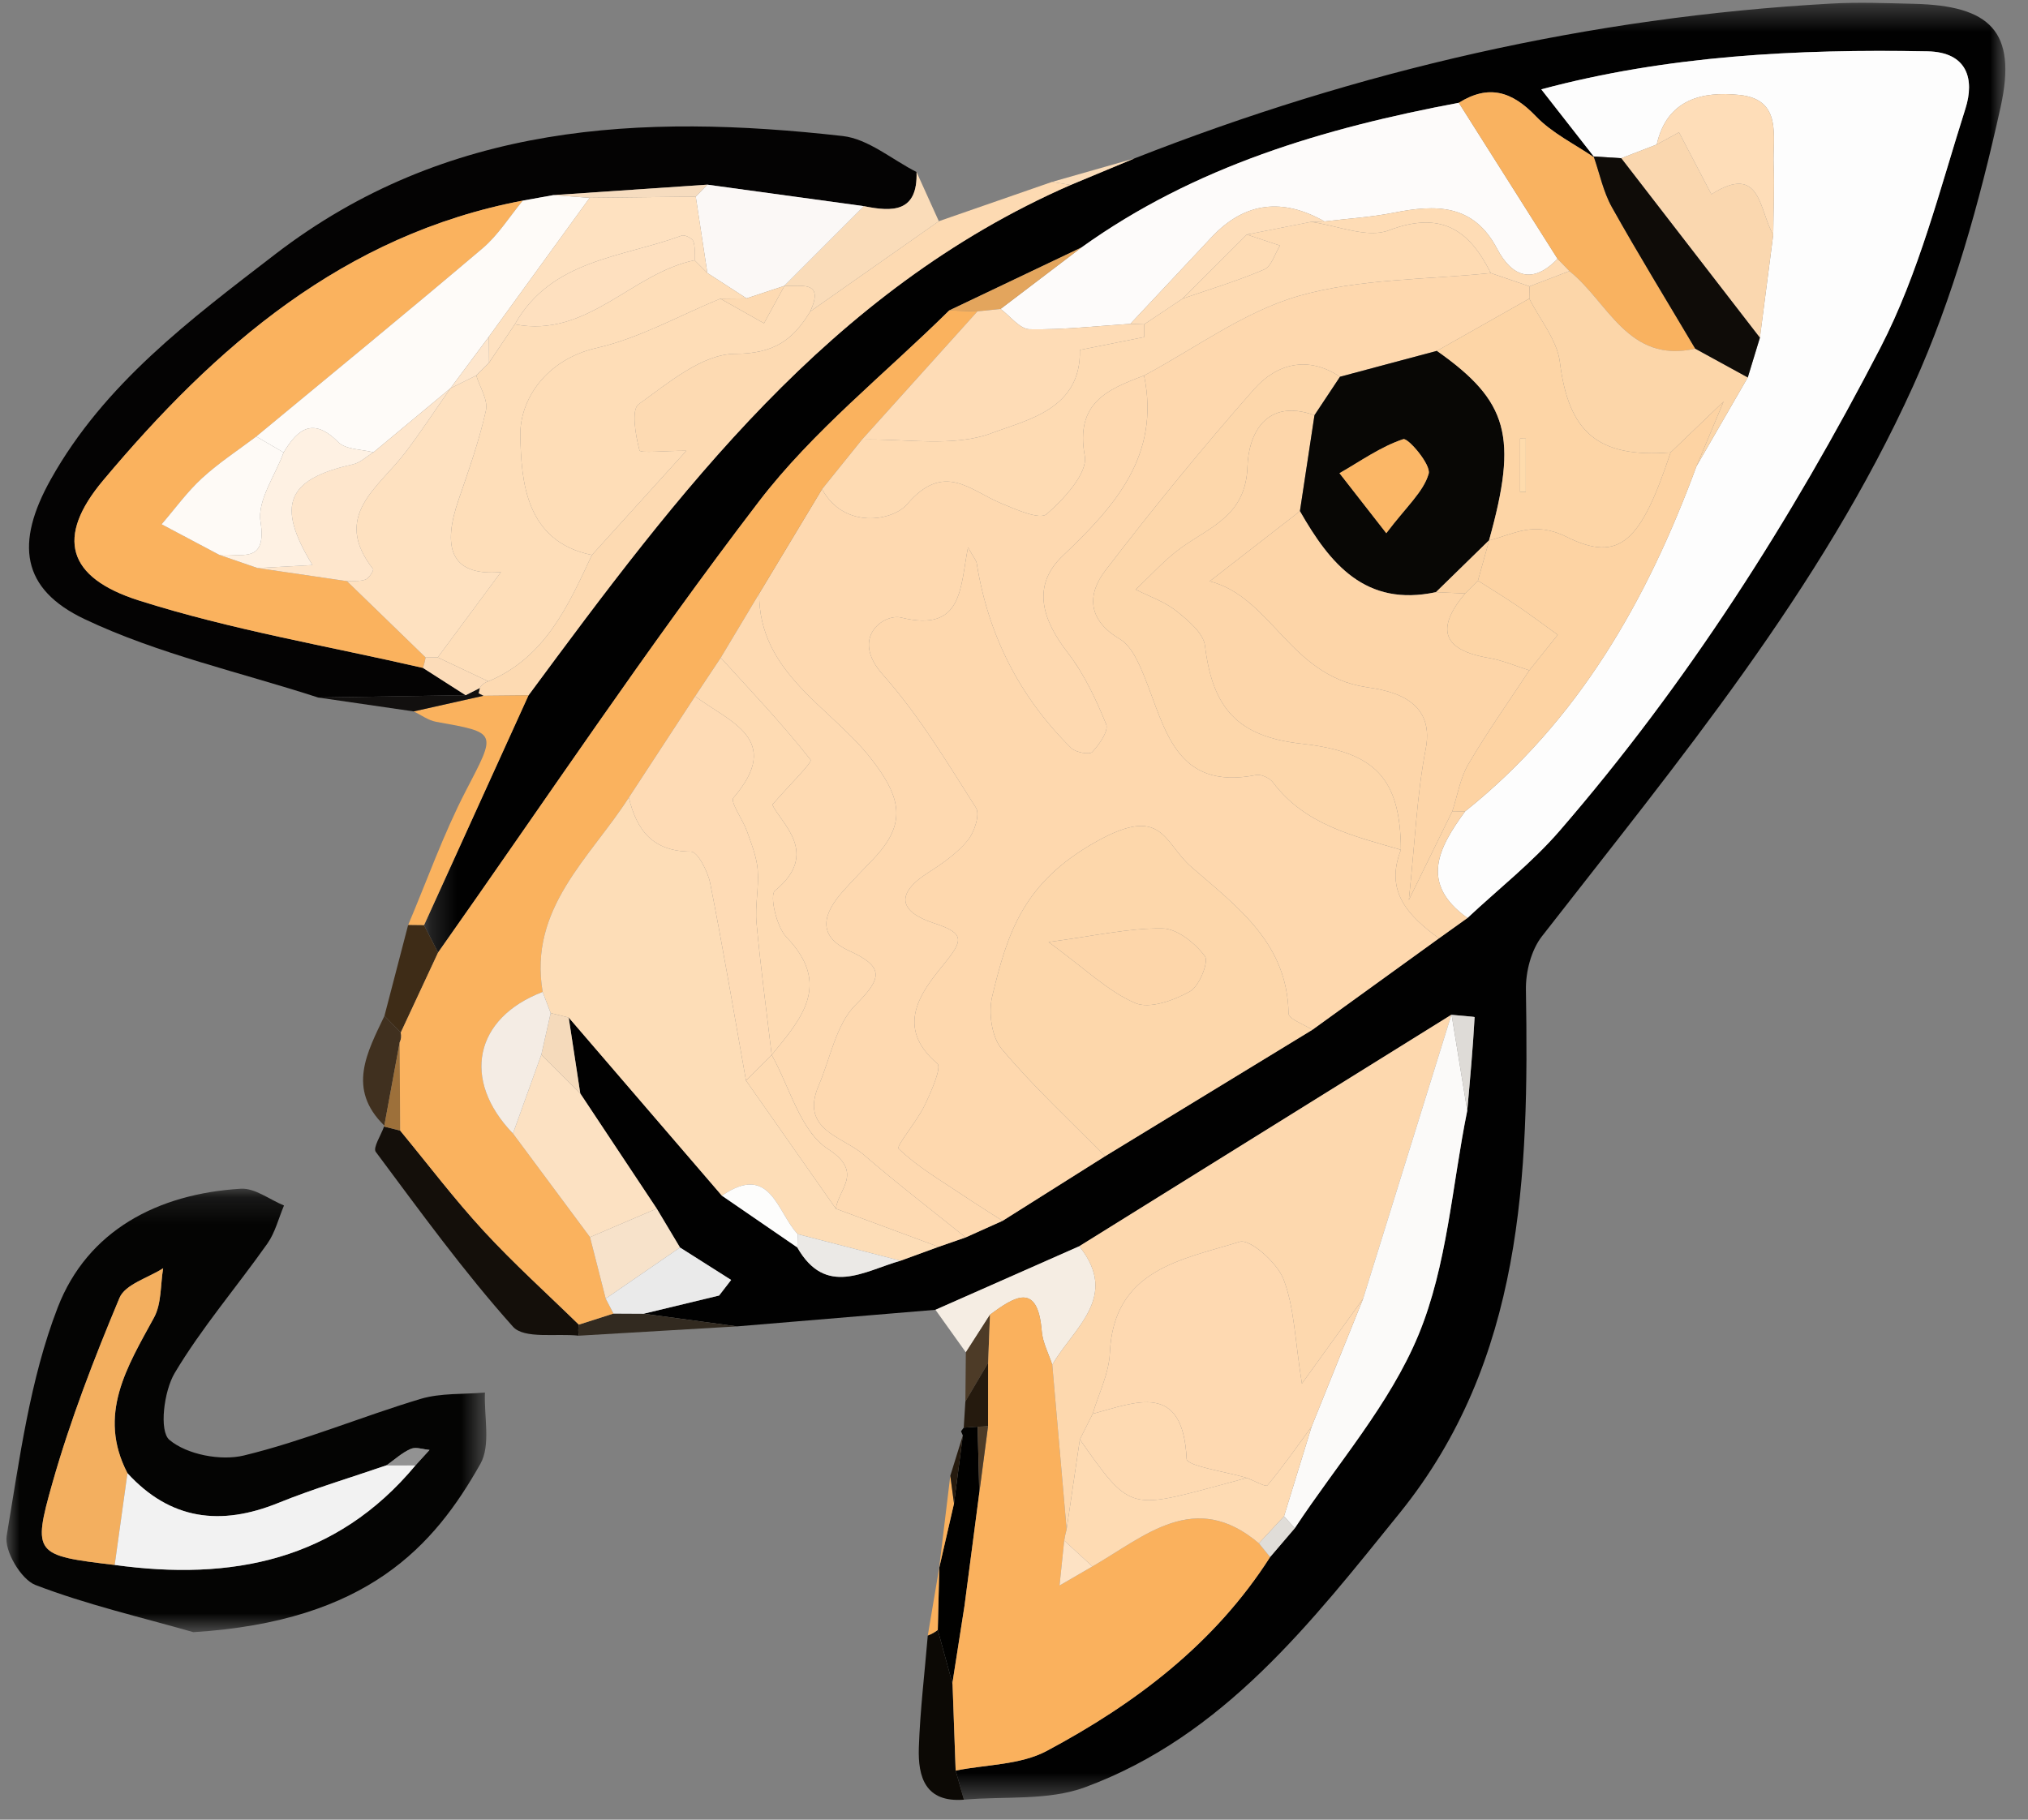<?xml version="1.0" encoding="UTF-8"?>
<svg width="78px" height="70px" viewBox="0 0 78 70" version="1.1" xmlns="http://www.w3.org/2000/svg" xmlns:xlink="http://www.w3.org/1999/xlink">
    <rect x="0" y="0" width="78" height="70" fill="#808080" stroke="none"/>
    <title>elements / qualities / future</title>
    <defs>
        <polygon id="path-1" points="0.258 0.394 61.078 0.394 61.078 69.517 0.258 69.517"></polygon>
        <polygon id="path-3" points="0 0.156 18.458 0.156 18.458 17.215 0 17.215"></polygon>
    </defs>
    <g id="Page-1" stroke="none" stroke-width="1" fill="none" fill-rule="evenodd">
        <g id="Home" transform="translate(-567, -1083)">
            <g id="Group" transform="translate(558, 1078)">
                <g id="Group-185" transform="translate(9.246, 4.615)">
                    <g id="Group-3" transform="translate(15.805, 0.099)">
                        <mask id="mask-2" fill="white">
                            <use xlink:href="#path-1"></use>
                        </mask>
                        <g id="Clip-2"></g>
                        <path d="M19.928,50.672 C17.385,50.885 14.841,51.097 12.298,51.31 C11.101,51.147 9.903,50.985 8.705,50.823 C9.672,50.59 10.639,50.356 11.607,50.123 C11.762,49.924 11.916,49.724 12.07,49.524 C11.414,49.108 10.758,48.691 10.103,48.276 L9.209,46.78 C8.228,45.303 7.248,43.827 6.267,42.35 C6.119,41.376 5.971,40.403 5.822,39.429 C7.786,41.713 9.75,43.997 11.714,46.282 C12.68,46.944 13.646,47.608 14.613,48.272 C15.71,50.192 17.186,49.182 18.583,48.784 C19.071,48.606 19.559,48.428 20.047,48.25 C20.394,48.13 20.741,48.009 21.088,47.888 C21.562,47.675 22.035,47.462 22.509,47.25 C23.823,46.421 25.137,45.593 26.451,44.765 L34.425,39.9 L39.293,36.383 L40.391,35.599 C41.578,34.487 42.875,33.471 43.933,32.248 C48.836,26.581 52.846,20.285 56.273,13.66 C57.755,10.795 58.557,7.566 59.543,4.463 C59.897,3.35 59.629,2.289 58.082,2.26 C53.051,2.166 48.058,2.427 43.229,3.723 C43.953,4.65 44.622,5.505 45.29,6.36 C44.524,5.833 43.646,5.413 43.017,4.755 C42.099,3.794 41.2,3.526 40.057,4.24 C34.881,5.213 29.897,6.684 25.547,9.804 L20.458,12.228 C17.993,14.665 15.215,16.862 13.13,19.588 C8.824,25.218 4.887,31.131 0.799,36.927 C0.618,36.577 0.438,36.228 0.258,35.879 C1.597,32.931 2.937,29.983 4.276,27.035 C10.039,19.234 15.833,11.466 25.126,7.402 C25.943,7.062 26.76,6.721 27.576,6.382 C36.191,2.995 45.104,0.941 54.357,0.425 C55.422,0.365 56.494,0.407 57.561,0.433 C60.473,0.502 61.543,1.475 60.896,4.401 C60.088,8.055 59.069,11.742 57.53,15.138 C53.981,22.97 48.496,29.572 43.252,36.307 C42.838,36.839 42.626,37.676 42.638,38.365 C42.759,45.505 42.53,52.619 37.78,58.494 C34.391,62.684 31.011,67.074 25.681,69.039 C24.263,69.563 22.583,69.378 21.023,69.517 C20.917,69.144 20.81,68.771 20.705,68.398 C21.881,68.162 23.195,68.183 24.209,67.642 C27.619,65.821 30.672,63.514 32.799,60.184 C33.115,59.815 33.431,59.445 33.747,59.075 C35.373,56.609 37.402,54.311 38.509,51.632 C39.613,48.957 39.795,45.901 40.381,43.013 C40.489,41.813 40.599,40.614 40.665,39.412 C40.666,39.399 40.088,39.354 39.78,39.325 L39.772,39.321 C35.002,42.29 30.23,45.258 25.46,48.227 C23.616,49.041 21.772,49.857 19.928,50.672" id="Fill-1" fill="#010101" mask="url(#mask-2)"></path>
                    </g>
                    <g id="Group-6" transform="translate(0, 45.957)">
                        <mask id="mask-4" fill="white">
                            <use xlink:href="#path-3"></use>
                        </mask>
                        <g id="Clip-5"></g>
                        <path d="M14.624,10.795 C13.233,11.274 11.817,11.694 10.456,12.245 C8.245,13.14 6.307,12.904 4.656,11.099 C3.485,8.842 4.645,7.009 5.679,5.112 C5.97,4.575 5.922,3.852 6.029,3.215 C5.452,3.588 4.569,3.833 4.35,4.355 C3.376,6.681 2.46,9.049 1.772,11.472 C0.989,14.232 1.104,14.264 4.165,14.63 C8.654,15.246 12.68,14.473 15.739,10.792 C15.917,10.597 16.096,10.4 16.274,10.205 C16.031,10.185 15.75,10.079 15.554,10.165 C15.216,10.312 14.931,10.579 14.624,10.795 M7.191,17.215 C5.158,16.633 3.085,16.156 1.118,15.4 C0.564,15.187 -0.087,14.087 0.01,13.511 C0.508,10.55 0.902,7.497 1.974,4.725 C3.121,1.758 5.828,0.348 9.019,0.157 C9.556,0.125 10.124,0.575 10.677,0.802 C10.468,1.294 10.338,1.841 10.037,2.268 C8.859,3.937 7.514,5.5 6.473,7.246 C6.055,7.948 5.869,9.479 6.269,9.817 C6.938,10.384 8.245,10.635 9.137,10.418 C11.44,9.86 13.649,8.927 15.926,8.243 C16.706,8.009 17.576,8.071 18.406,7.997 C18.366,8.921 18.637,10.021 18.231,10.74 C16.452,13.892 13.893,16.799 7.191,17.215" id="Fill-4" fill="#040403" mask="url(#mask-4)"></path>
                    </g>
                    <path d="M11.992,27.218 C8.982,26.241 5.839,25.546 3.006,24.201 C0.571,23.045 0.332,21.282 1.71,18.821 C3.767,15.146 7.061,12.687 10.335,10.168 C16.908,5.112 24.409,4.743 32.167,5.618 C33.152,5.73 34.061,6.524 35.006,7.002 C35.056,8.557 34.087,8.543 32.979,8.315 C30.972,8.04 28.966,7.764 26.959,7.489 C24.985,7.623 23.011,7.757 21.037,7.891 C20.645,7.962 20.254,8.032 19.862,8.102 C12.962,9.415 8.025,13.73 3.72,18.866 C1.895,21.042 2.323,22.604 5.098,23.485 C8.655,24.615 12.373,25.237 16.022,26.079 C16.569,26.428 17.116,26.778 17.663,27.128 C15.772,27.158 13.882,27.188 11.992,27.218" id="Fill-7" fill="#040303"></path>
                    <path d="M40.931,7.501 C31.639,11.566 25.844,19.333 20.081,27.134 C19.502,27.139 18.924,27.145 18.346,27.151 L18.159,27.056 L18.207,26.853 C18.282,26.726 18.391,26.64 18.536,26.596 C20.723,25.677 21.604,23.692 22.52,21.735 C23.677,20.457 24.834,19.179 26.151,17.725 C25.26,17.725 24.38,17.827 24.349,17.708 C24.198,17.129 24.025,16.145 24.315,15.936 C25.458,15.115 26.77,14.002 28.022,13.997 C29.537,13.991 30.257,13.456 30.916,12.368 C32.565,11.21 34.213,10.053 35.862,8.895 C37.313,8.391 38.765,7.887 40.216,7.383 C40.454,7.423 40.693,7.461 40.931,7.501" id="Fill-9" fill="#FDDAB2"></path>
                    <path d="M22.016,51.767 C21.151,51.671 19.915,51.904 19.484,51.421 C17.588,49.3 15.911,46.982 14.207,44.696 C14.089,44.538 14.409,44.053 14.525,43.722 C14.731,43.773 14.938,43.825 15.144,43.877 C16.21,45.168 17.223,46.508 18.355,47.737 C19.515,48.995 20.791,50.145 22.016,51.342 C21.989,51.484 21.99,51.626 22.016,51.767" id="Fill-11" fill="#140F0A"></path>
                    <path d="M35.733,50.771 C37.577,49.956 39.421,49.14 41.265,48.326 C42.833,50.281 41.035,51.472 40.226,52.887 C40.086,52.455 39.857,52.031 39.821,51.59 C39.668,49.694 38.783,50.254 37.83,50.961 C37.521,51.443 37.212,51.925 36.902,52.408 C36.513,51.863 36.122,51.317 35.733,50.771" id="Fill-13" fill="#F5EDE3"></path>
                    <path d="M35.863,8.895 C34.213,10.053 32.564,11.21 30.916,12.368 C31.484,11.138 30.534,11.425 29.921,11.376 C30.94,10.356 31.96,9.335 32.979,8.315 C34.087,8.542 35.056,8.557 35.006,7.002 C35.291,7.633 35.577,8.264 35.863,8.895" id="Fill-15" fill="#FADCB9"></path>
                    <path d="M18.346,27.151 C18.924,27.145 19.503,27.14 20.081,27.134 C18.742,30.082 17.402,33.03 16.062,35.978 C15.858,35.976 15.655,35.974 15.451,35.972 C16.182,34.247 16.81,32.468 17.67,30.809 C18.844,28.545 18.911,28.577 16.526,28.151 C16.224,28.097 15.951,27.888 15.664,27.752 C16.558,27.551 17.452,27.351 18.346,27.151" id="Fill-17" fill="#FAB25E"></path>
                    <path d="M36.786,55.605 L36.716,55.445 L36.821,55.305 C36.999,55.292 37.177,55.28 37.355,55.268 C37.376,56.116 37.398,56.965 37.419,57.813 C37.229,59.265 37.039,60.716 36.849,62.168 C36.692,63.169 36.536,64.169 36.379,65.169 L36.39,65.159 C36.201,64.469 36.012,63.777 35.823,63.087 C35.842,62.282 35.862,61.477 35.881,60.672 L35.871,60.726 C36.063,59.891 36.255,59.057 36.447,58.223 C36.56,57.35 36.673,56.478 36.786,55.605" id="Fill-19" fill="#010100"></path>
                    <path d="M35.823,63.087 C36.012,63.777 36.201,64.469 36.39,65.159 C36.43,66.272 36.47,67.385 36.51,68.497 C36.615,68.871 36.721,69.243 36.828,69.616 C35.343,69.733 35.056,68.745 35.094,67.613 C35.143,66.174 35.318,64.738 35.438,63.301 C35.577,63.249 35.706,63.178 35.823,63.087" id="Fill-21" fill="#0C0905"></path>
                    <path d="M15.451,35.971 C15.654,35.974 15.858,35.976 16.062,35.978 C16.243,36.328 16.423,36.677 16.604,37.026 C16.125,38.053 15.646,39.08 15.167,40.108 C14.958,39.893 14.749,39.678 14.541,39.463 C14.844,38.299 15.148,37.135 15.451,35.971" id="Fill-23" fill="#3E2C17"></path>
                    <path d="M14.541,39.463 C14.749,39.678 14.958,39.893 15.167,40.108 C15.198,40.239 15.184,40.366 15.125,40.487 C14.928,41.553 14.732,42.619 14.536,43.685 C13.086,42.276 13.874,40.87 14.541,39.463" id="Fill-25" fill="#40301F"></path>
                    <path d="M22.016,51.767 C21.99,51.626 21.989,51.484 22.016,51.342 C22.459,51.2 22.904,51.058 23.347,50.916 C23.735,50.918 24.123,50.92 24.51,50.922 C25.708,51.084 26.905,51.246 28.103,51.409 C26.074,51.529 24.045,51.648 22.016,51.767" id="Fill-27" fill="#322A20"></path>
                    <path d="M18.346,27.151 C17.452,27.351 16.558,27.551 15.664,27.752 C14.44,27.573 13.216,27.395 11.992,27.218 C13.882,27.188 15.772,27.158 17.663,27.128 C17.844,27.037 18.026,26.945 18.208,26.853 L18.159,27.056 L18.346,27.151 Z" id="Fill-29" fill="#12100F"></path>
                    <path d="M36.902,52.408 C37.212,51.926 37.521,51.443 37.831,50.96 C37.806,51.579 37.783,52.197 37.758,52.816 C37.467,53.31 37.176,53.804 36.884,54.297 C36.89,53.668 36.896,53.038 36.902,52.408" id="Fill-31" fill="#4D3B27"></path>
                    <path d="M36.884,54.297 C37.176,53.804 37.467,53.31 37.758,52.816 L37.756,55.249 C37.622,55.26 37.489,55.266 37.355,55.268 C37.177,55.28 36.999,55.293 36.821,55.305 C36.842,54.969 36.863,54.633 36.884,54.297" id="Fill-33" fill="#251A0E"></path>
                    <path d="M36.447,58.223 C36.255,59.057 36.063,59.891 35.872,60.725 C36.015,59.535 36.16,58.345 36.304,57.155 C36.352,57.511 36.399,57.867 36.447,58.223" id="Fill-35" fill="#FAB15D"></path>
                    <path d="M14.536,43.685 C14.732,42.619 14.929,41.553 15.125,40.488 C15.132,41.617 15.138,42.747 15.144,43.877 C14.937,43.825 14.731,43.773 14.525,43.721 L14.536,43.685 Z" id="Fill-37" fill="#9D703A"></path>
                    <path d="M40.931,7.501 C40.693,7.461 40.454,7.423 40.216,7.383 C41.271,7.082 42.326,6.782 43.381,6.481 C42.565,6.82 41.748,7.161 40.931,7.501" id="Fill-39" fill="#FADCB9"></path>
                    <path d="M36.447,58.223 C36.399,57.867 36.352,57.511 36.304,57.155 C36.464,56.638 36.625,56.121 36.786,55.605 C36.673,56.477 36.56,57.35 36.447,58.223" id="Fill-41" fill="#251A0E"></path>
                    <path d="M35.823,63.087 C35.706,63.178 35.577,63.249 35.438,63.301 C35.585,62.425 35.733,61.549 35.881,60.673 C35.862,61.477 35.842,62.282 35.823,63.087" id="Fill-43" fill="#FAB15D"></path>
                    <path d="M55.098,36.482 L50.23,40 C49.911,39.791 49.316,39.586 49.313,39.373 C49.275,36.671 47.356,35.283 45.578,33.737 C44.497,32.797 44.488,31.323 41.924,32.757 C39.102,34.335 38.507,36.265 37.918,38.701 C37.766,39.328 37.887,40.266 38.277,40.732 C39.503,42.194 40.915,43.498 42.256,44.864 C40.942,45.692 39.628,46.52 38.314,47.349 C37.791,47.012 37.263,46.684 36.748,46.337 C35.911,45.777 35.027,45.262 34.315,44.571 C34.214,44.473 35.022,43.521 35.311,42.918 C35.563,42.394 35.982,41.448 35.806,41.3 C34.152,39.896 35.18,38.551 36.024,37.516 C36.801,36.564 36.892,36.296 35.681,35.9 C34.326,35.457 34.172,34.766 35.472,33.941 C36.017,33.595 36.57,33.204 36.973,32.713 C37.231,32.4 37.456,31.715 37.289,31.454 C36.171,29.698 35.086,27.884 33.71,26.339 C32.423,24.894 33.768,23.983 34.409,24.141 C36.798,24.727 36.674,22.998 36.985,21.442 C37.195,21.819 37.301,21.932 37.321,22.058 C37.762,24.82 38.967,27.196 40.955,29.161 C41.126,29.331 41.659,29.426 41.764,29.314 C42.035,29.024 42.402,28.5 42.299,28.246 C41.906,27.282 41.449,26.305 40.817,25.488 C39.844,24.23 39.414,22.917 40.635,21.76 C42.657,19.841 44.386,17.895 43.757,14.832 C45.732,13.779 47.605,12.371 49.709,11.768 C52.061,11.095 54.621,11.15 57.091,10.889 C57.588,11.059 58.084,11.229 58.581,11.4 C58.578,11.557 58.575,11.715 58.573,11.872 C57.389,12.542 56.204,13.212 55.02,13.882 C53.778,14.214 52.535,14.546 51.293,14.878 C50.044,14.046 48.845,14.383 47.982,15.363 C45.996,17.616 44.096,19.948 42.268,22.33 C41.559,23.254 41.585,24.237 42.82,24.966 C43.269,25.23 43.551,25.882 43.768,26.414 C44.575,28.399 44.955,30.816 48.067,30.199 C48.26,30.161 48.585,30.313 48.711,30.48 C49.948,32.124 51.818,32.546 53.635,33.077 C52.996,34.694 53.941,35.633 55.098,36.482" id="Fill-45" fill="#FED8AE"></path>
                    <path d="M61.095,6.459 C60.426,5.604 59.758,4.749 59.034,3.822 C63.863,2.526 68.856,2.265 73.887,2.36 C75.434,2.388 75.702,3.449 75.348,4.562 C74.362,7.665 73.56,10.894 72.078,13.76 C68.651,20.384 64.641,26.68 59.738,32.347 C58.68,33.57 57.383,34.586 56.196,35.698 C54.333,34.371 55.091,32.987 56.105,31.597 C60.472,28.107 63.109,23.461 65.003,18.32 C65.661,17.182 66.318,16.043 66.976,14.905 C67.131,14.396 67.287,13.886 67.442,13.377 C67.613,12.054 67.785,10.731 67.956,9.408 C67.963,8.514 68.005,7.618 67.971,6.726 C67.929,5.643 68.321,4.213 66.661,4.038 C65.233,3.887 63.866,4.198 63.474,5.944 L62.11,6.471 C61.756,6.449 61.403,6.427 61.05,6.404 L61.095,6.459 Z" id="Fill-47" fill="#FDFDFD"></path>
                    <path d="M43.757,14.832 C44.385,17.895 42.657,19.841 40.635,21.759 C39.414,22.917 39.844,24.23 40.817,25.488 C41.449,26.306 41.906,27.282 42.299,28.246 C42.403,28.501 42.035,29.024 41.764,29.314 C41.659,29.426 41.126,29.33 40.955,29.162 C38.967,27.196 37.762,24.82 37.321,22.058 C37.301,21.932 37.195,21.819 36.985,21.442 C36.674,22.998 36.798,24.727 34.409,24.141 C33.768,23.983 32.423,24.894 33.71,26.339 C35.086,27.884 36.171,29.698 37.289,31.454 C37.456,31.715 37.231,32.399 36.974,32.714 C36.571,33.204 36.017,33.595 35.472,33.941 C34.172,34.766 34.326,35.457 35.681,35.9 C36.892,36.296 36.801,36.564 36.024,37.516 C35.18,38.551 34.152,39.896 35.806,41.3 C35.982,41.449 35.563,42.394 35.312,42.918 C35.021,43.521 34.214,44.473 34.315,44.571 C35.027,45.262 35.911,45.777 36.748,46.338 C37.263,46.684 37.791,47.012 38.313,47.349 C37.84,47.562 37.367,47.774 36.893,47.987 C35.58,46.929 34.241,45.901 32.966,44.8 C32.147,44.091 30.504,43.855 31.247,42.127 C31.697,41.079 31.909,39.793 32.659,39.043 C33.683,38.019 33.773,37.582 32.421,36.964 C31.135,36.375 31.427,35.503 32.192,34.652 C32.568,34.233 32.963,33.829 33.352,33.421 C34.622,32.086 34.45,31.093 33.245,29.555 C31.688,27.569 28.939,26.28 28.952,23.221 C29.758,21.882 30.565,20.542 31.371,19.203 C32.229,20.766 34.096,20.422 34.641,19.784 C36.063,18.12 37.057,19.249 38.265,19.749 C38.833,19.984 39.743,20.393 40.01,20.162 C40.679,19.58 41.596,18.583 41.476,17.925 C41.102,15.882 42.339,15.368 43.757,14.832" id="Fill-49" fill="#FED9B0"></path>
                    <path d="M31.371,19.203 C30.565,20.543 29.758,21.882 28.952,23.221 C28.459,24.043 27.966,24.865 27.474,25.687 C27.145,26.181 26.817,26.675 26.488,27.17 C25.639,28.468 24.79,29.766 23.94,31.065 C22.45,33.388 20.077,35.32 20.625,38.544 C17.999,39.544 17.497,41.935 19.483,43.989 C20.471,45.318 21.458,46.647 22.446,47.977 C22.647,48.764 22.849,49.553 23.05,50.34 C23.149,50.532 23.248,50.725 23.348,50.916 C22.904,51.058 22.46,51.2 22.016,51.342 C20.791,50.145 19.514,48.995 18.355,47.737 C17.223,46.508 16.21,45.168 15.144,43.877 C15.138,42.747 15.132,41.617 15.125,40.487 C15.184,40.366 15.198,40.239 15.167,40.108 C15.646,39.081 16.125,38.053 16.604,37.026 C20.692,31.23 24.629,25.317 28.935,19.687 C31.02,16.961 33.798,14.763 36.263,12.327 L37.347,12.363 C35.867,14.008 34.386,15.652 32.906,17.296 C32.394,17.932 31.883,18.568 31.371,19.203" id="Fill-51" fill="#FAB25E"></path>
                    <path d="M37.756,55.249 L37.759,52.816 C37.783,52.198 37.807,51.579 37.83,50.961 C38.783,50.254 39.668,49.694 39.821,51.59 C39.857,52.031 40.086,52.455 40.226,52.887 C40.409,54.996 40.594,57.106 40.778,59.216 C40.738,59.358 40.708,59.501 40.686,59.647 C40.625,60.224 40.565,60.801 40.505,61.378 C40.927,61.134 41.347,60.889 41.769,60.644 C43.784,59.49 45.704,57.661 48.172,59.754 C48.316,59.93 48.46,60.107 48.604,60.283 C46.477,63.613 43.425,65.92 40.013,67.741 C39,68.282 37.686,68.261 36.51,68.497 C36.47,67.385 36.43,66.272 36.39,65.159 L36.379,65.17 C36.536,64.17 36.692,63.169 36.849,62.168 C37.039,60.716 37.229,59.265 37.419,57.813 C37.531,56.959 37.643,56.104 37.756,55.249" id="Fill-53" fill="#FAB15D"></path>
                    <path d="M40.084,36.624 C41.518,37.672 42.38,38.528 43.418,38.972 C43.971,39.208 44.905,38.869 45.52,38.525 C45.881,38.325 46.257,37.382 46.097,37.168 C45.72,36.666 45.029,36.105 44.46,36.1 C43.151,36.086 41.839,36.39 40.084,36.624 L40.084,36.624 Z M42.256,44.864 C40.916,43.498 39.503,42.194 38.278,40.732 C37.888,40.266 37.766,39.328 37.918,38.701 C38.507,36.265 39.102,34.336 41.924,32.757 C44.488,31.323 44.497,32.797 45.578,33.737 C47.356,35.283 49.274,36.671 49.314,39.373 C49.316,39.586 49.911,39.791 50.23,40 L42.256,44.864 Z" id="Fill-55" fill="#FDD7AB"></path>
                    <path d="M40.778,59.216 C40.594,57.106 40.41,54.996 40.226,52.887 C41.035,51.472 42.833,50.281 41.264,48.326 C46.036,45.357 50.807,42.389 55.577,39.421 C54.446,43.061 53.314,46.701 52.183,50.341 C51.517,51.265 50.852,52.189 49.827,53.611 C49.556,51.908 49.536,50.674 49.119,49.593 C48.874,48.958 47.83,48.031 47.433,48.155 C45.214,48.845 42.582,49.207 42.441,52.432 C42.407,53.22 42.011,53.993 41.781,54.773 C41.617,55.101 41.452,55.43 41.287,55.759 C41.117,56.912 40.948,58.064 40.778,59.216" id="Fill-57" fill="#FDD8AE"></path>
                    <path d="M20.625,38.543 C20.077,35.32 22.45,33.388 23.94,31.065 C24.24,32.323 24.861,33.143 26.33,33.145 C26.585,33.145 26.978,33.905 27.069,34.362 C27.569,36.884 27.995,39.42 28.446,41.952 C29.598,43.596 30.751,45.24 31.903,46.883 C33.219,47.372 34.536,47.86 35.852,48.349 C35.364,48.527 34.876,48.705 34.388,48.884 L30.438,47.861 C29.639,47.026 29.395,45.099 27.519,46.381 C25.554,44.097 23.591,41.813 21.627,39.528 C21.396,39.471 21.165,39.414 20.935,39.357 L20.625,38.543 Z" id="Fill-59" fill="#FDDDB7"></path>
                    <path d="M41.352,9.903 C45.702,6.783 50.686,5.312 55.862,4.339 C57.128,6.339 58.394,8.34 59.66,10.341 C58.696,11.347 57.898,11.025 57.335,9.954 C56.421,8.215 54.969,8.249 53.353,8.569 C52.48,8.742 51.583,8.795 50.698,8.903 C49.102,8.001 47.648,8.137 46.366,9.498 C45.318,10.611 44.275,11.728 43.229,12.843 C41.938,12.926 40.645,13.075 39.355,13.051 C38.977,13.043 38.609,12.543 38.237,12.27 C39.276,11.48 40.314,10.692 41.352,9.903" id="Fill-61" fill="#FDFBFA"></path>
                    <path d="M35.852,48.349 C34.536,47.86 33.219,47.372 31.903,46.883 C31.997,46.115 32.995,45.491 31.596,44.583 C30.538,43.897 30.131,42.208 29.434,40.966 C30.572,39.583 31.754,38.252 30.005,36.44 C29.616,36.036 29.344,34.823 29.561,34.646 C31.324,33.208 29.772,32.038 29.459,31.341 C30.134,30.56 31.008,29.713 30.929,29.613 C29.854,28.244 28.648,26.978 27.474,25.687 C27.966,24.865 28.459,24.043 28.952,23.221 C28.939,26.28 31.688,27.569 33.245,29.555 C34.45,31.093 34.622,32.086 33.352,33.421 C32.963,33.83 32.568,34.233 32.192,34.652 C31.427,35.503 31.135,36.376 32.421,36.964 C33.773,37.582 33.682,38.019 32.659,39.043 C31.909,39.793 31.697,41.08 31.247,42.128 C30.504,43.855 32.147,44.091 32.966,44.8 C34.241,45.901 35.58,46.928 36.892,47.987 C36.545,48.108 36.199,48.229 35.852,48.349" id="Fill-63" fill="#FEDAB2"></path>
                    <path d="M56.105,31.597 C55.09,32.987 54.332,34.371 56.196,35.697 L55.098,36.482 C53.941,35.634 52.996,34.694 53.635,33.076 C53.617,30.333 52.659,29.309 49.821,28.996 C47.376,28.726 46.392,27.653 46.1,25.231 C46.042,24.74 45.448,24.248 44.996,23.887 C44.543,23.527 43.959,23.331 43.432,23.063 C44.02,22.517 44.559,21.901 45.207,21.439 C46.341,20.632 47.677,20.197 47.734,18.327 C47.772,17.091 48.439,15.686 50.311,16.358 C50.124,17.588 49.938,18.819 49.751,20.049 C48.688,20.875 47.626,21.7 46.28,22.746 C48.645,23.348 49.359,26.361 52.275,26.814 C53.026,26.931 54.981,27.179 54.59,29.192 C54.253,30.926 54.183,32.712 53.94,35.004 C54.685,33.482 55.149,32.538 55.612,31.593 C55.776,31.594 55.941,31.595 56.105,31.597" id="Fill-65" fill="#FDD6AA"></path>
                    <path d="M52.183,50.341 C53.314,46.701 54.446,43.061 55.577,39.421 L55.585,39.424 C55.786,40.654 55.986,41.883 56.186,43.112 C55.6,46 55.419,49.056 54.313,51.731 C53.207,54.41 51.178,56.708 49.553,59.174 L49.14,58.713 C49.494,57.564 49.847,56.416 50.2,55.267 L52.183,50.341 Z" id="Fill-67" fill="#FBFAF9"></path>
                    <path d="M59.66,10.341 C58.394,8.34 57.128,6.34 55.862,4.339 C57.005,3.625 57.904,3.893 58.823,4.854 C59.451,5.512 60.329,5.933 61.094,6.459 L61.05,6.404 C61.278,7.057 61.417,7.759 61.749,8.353 C62.778,10.19 63.881,11.986 64.955,13.799 C62.366,14.38 61.609,12.001 60.116,10.813 L59.66,10.341 Z" id="Fill-69" fill="#F9B260"></path>
                    <path d="M22.446,47.977 C21.458,46.647 20.47,45.318 19.483,43.989 L20.574,40.955 C21.074,41.453 21.573,41.951 22.072,42.449 C23.053,43.926 24.033,45.402 25.013,46.879 C24.157,47.245 23.301,47.611 22.446,47.977" id="Fill-71" fill="#FCE1C2"></path>
                    <path d="M22.446,47.977 C23.301,47.611 24.157,47.245 25.013,46.879 L25.908,48.375 L23.05,50.341 C22.849,49.553 22.647,48.765 22.446,47.977" id="Fill-73" fill="#F7E2CA"></path>
                    <path d="M23.05,50.341 L25.908,48.375 C26.563,48.79 27.219,49.207 27.875,49.623 C27.721,49.823 27.567,50.023 27.412,50.222 C26.445,50.456 25.477,50.689 24.51,50.922 C24.123,50.92 23.735,50.918 23.348,50.916 C23.248,50.724 23.149,50.532 23.05,50.341" id="Fill-75" fill="#EAEAEA"></path>
                    <path d="M30.438,47.861 L34.389,48.883 C32.991,49.281 31.515,50.292 30.418,48.371 L30.438,47.861 Z" id="Fill-77" fill="#EBE9E6"></path>
                    <path d="M41.352,9.903 C40.314,10.692 39.276,11.48 38.237,12.27 C37.941,12.3 37.643,12.332 37.347,12.363 L36.263,12.327 L41.352,9.903 Z" id="Fill-79" fill="#E3A55D"></path>
                    <path d="M30.438,47.861 L30.418,48.371 C29.451,47.707 28.485,47.044 27.519,46.38 C29.395,45.098 29.639,47.026 30.438,47.861" id="Fill-81" fill="#FDFDFC"></path>
                    <path d="M22.072,42.449 C21.573,41.951 21.074,41.453 20.574,40.955 C20.694,40.422 20.814,39.889 20.934,39.357 C21.165,39.414 21.396,39.471 21.627,39.528 C21.775,40.502 21.924,41.475 22.072,42.449" id="Fill-83" fill="#F5DABB"></path>
                    <path d="M56.186,43.112 C55.986,41.882 55.785,40.654 55.585,39.424 C55.893,39.454 56.471,39.498 56.47,39.511 C56.404,40.713 56.294,41.912 56.186,43.112" id="Fill-85" fill="#DEDBD7"></path>
                    <path d="M49.14,58.713 L49.553,59.174 C49.236,59.544 48.92,59.914 48.604,60.284 C48.46,60.107 48.316,59.931 48.172,59.754 C48.495,59.407 48.818,59.06 49.14,58.713" id="Fill-87" fill="#E0DDD8"></path>
                    <path d="M4.165,60.587 C1.104,60.221 0.989,60.189 1.772,57.429 C2.46,55.006 3.376,52.638 4.35,50.313 C4.569,49.79 5.451,49.545 6.029,49.173 C5.922,49.81 5.971,50.532 5.678,51.069 C4.645,52.967 3.485,54.799 4.656,57.056 C4.492,58.233 4.329,59.41 4.165,60.587" id="Fill-89" fill="#F3AF5F"></path>
                    <path d="M4.165,60.587 C4.329,59.41 4.492,58.233 4.656,57.056 C6.307,58.861 8.245,59.097 10.456,58.202 C11.817,57.651 13.232,57.231 14.624,56.752 C14.996,56.751 15.368,56.75 15.74,56.749 C12.68,60.43 8.654,61.203 4.165,60.587" id="Fill-91" fill="#F2F2F2"></path>
                    <path d="M15.739,56.749 C15.367,56.75 14.995,56.751 14.624,56.752 C14.931,56.535 15.216,56.269 15.554,56.122 C15.75,56.036 16.031,56.142 16.274,56.162 C16.095,56.357 15.917,56.554 15.739,56.749" id="Fill-93" fill="#929292"></path>
                    <path d="M16.022,26.079 C12.373,25.238 8.655,24.615 5.098,23.485 C2.323,22.603 1.894,21.042 3.72,18.865 C8.025,13.731 12.962,9.415 19.862,8.102 C19.351,8.719 18.917,9.426 18.316,9.936 C15.439,12.379 12.516,14.769 9.611,17.177 C8.911,17.706 8.167,18.19 7.524,18.781 C6.949,19.309 6.484,19.957 5.969,20.553 C6.712,20.947 7.455,21.341 8.197,21.734 L9.66,22.237 C10.805,22.405 11.951,22.572 13.096,22.74 C14.105,23.719 15.114,24.698 16.124,25.677 C16.1,25.813 16.066,25.947 16.022,26.079" id="Fill-95" fill="#FAB25E"></path>
                    <path d="M9.61,17.177 C12.516,14.768 15.439,12.379 18.316,9.936 C18.917,9.426 19.351,8.719 19.862,8.103 C20.254,8.032 20.645,7.962 21.037,7.891 C21.502,7.926 21.968,7.96 22.434,7.995 C21.142,9.775 19.849,11.557 18.557,13.337 C18.065,13.999 17.572,14.66 17.079,15.321 L17.081,15.319 C16.093,16.141 15.106,16.963 14.118,17.785 C13.66,17.664 13.06,17.686 12.771,17.397 C11.803,16.427 11.215,16.869 10.662,17.79 C10.311,17.586 9.961,17.381 9.61,17.177" id="Fill-97" fill="#FEFBF8"></path>
                    <path d="M32.979,8.315 C31.96,9.335 30.94,10.356 29.921,11.376 L29.927,11.38 C29.441,11.541 28.954,11.702 28.467,11.863 C27.965,11.538 27.463,11.212 26.96,10.887 C26.812,9.907 26.663,8.928 26.513,7.948 C26.662,7.795 26.811,7.642 26.959,7.489 C28.966,7.764 30.972,8.04 32.979,8.315" id="Fill-99" fill="#FBF8F6"></path>
                    <path d="M26.959,7.489 C26.811,7.642 26.662,7.795 26.514,7.948 C25.154,7.964 23.794,7.979 22.434,7.994 C21.968,7.96 21.502,7.926 21.037,7.891 C23.011,7.757 24.985,7.623 26.959,7.489" id="Fill-101" fill="#F6DCBF"></path>
                    <path d="M16.022,26.079 C16.066,25.947 16.1,25.813 16.124,25.677 C16.279,25.677 16.434,25.676 16.589,25.674 C17.238,25.982 17.887,26.289 18.536,26.596 C18.391,26.64 18.282,26.726 18.207,26.853 C18.026,26.945 17.844,27.036 17.663,27.129 C17.116,26.778 16.569,26.428 16.022,26.079" id="Fill-103" fill="#FCDCB9"></path>
                    <path d="M18.536,26.595 C17.887,26.289 17.238,25.982 16.59,25.674 C17.395,24.586 18.201,23.498 19.021,22.392 C17.014,22.564 16.789,21.363 17.39,19.617 C17.78,18.482 18.183,17.342 18.443,16.175 C18.533,15.774 18.207,15.281 18.072,14.83 C18.236,14.665 18.4,14.501 18.565,14.337 C18.895,13.844 19.225,13.352 19.555,12.86 C22.348,13.404 24.048,10.891 26.469,10.396 C26.633,10.559 26.797,10.724 26.96,10.887 C27.463,11.212 27.965,11.538 28.467,11.863 C28.131,11.867 27.795,11.871 27.459,11.875 C25.877,12.525 24.346,13.395 22.7,13.771 C20.749,14.217 19.735,15.764 19.766,17.152 C19.805,18.883 19.957,21.217 22.52,21.735 C21.604,23.692 20.723,25.678 18.536,26.595" id="Fill-105" fill="#FEDEB9"></path>
                    <path d="M22.52,21.735 C19.957,21.217 19.805,18.884 19.766,17.151 C19.735,15.764 20.749,14.217 22.7,13.771 C24.345,13.396 25.877,12.525 27.459,11.874 C28.02,12.19 28.58,12.506 29.139,12.822 C29.402,12.341 29.665,11.861 29.927,11.38 L29.921,11.376 C30.534,11.425 31.483,11.138 30.916,12.368 C30.256,13.456 29.537,13.991 28.022,13.997 C26.769,14.002 25.458,15.115 24.316,15.936 C24.025,16.145 24.198,17.129 24.349,17.708 C24.38,17.827 25.261,17.725 26.151,17.725 C24.835,19.179 23.678,20.457 22.52,21.735" id="Fill-107" fill="#FEDDB7"></path>
                    <path d="M36.849,62.168 C36.692,63.169 36.536,64.17 36.379,65.17 C36.536,64.17 36.692,63.169 36.849,62.168" id="Fill-109" fill="#0C0905"></path>
                    <path d="M37.756,55.249 C37.643,56.104 37.531,56.959 37.419,57.813 C37.398,56.964 37.376,56.116 37.355,55.268 C37.488,55.266 37.622,55.26 37.756,55.249" id="Fill-111" fill="#4D3B27"></path>
                    <path d="M31.371,19.203 C31.883,18.568 32.394,17.932 32.906,17.296 C34.586,17.251 36.417,17.604 37.902,17.044 C39.264,16.53 41.342,16.126 41.287,13.846 C42.111,13.682 42.933,13.517 43.757,13.353 C43.757,13.189 43.757,13.026 43.758,12.863 C44.252,12.533 44.745,12.203 45.238,11.873 C46.289,11.509 47.359,11.19 48.377,10.751 C48.659,10.629 48.786,10.148 48.983,9.832 C48.559,9.69 48.133,9.549 47.708,9.408 C48.53,9.246 49.353,9.083 50.176,8.92 C51.183,9.054 52.333,9.564 53.169,9.247 C55.166,8.488 56.259,9.212 57.091,10.889 C54.621,11.15 52.061,11.095 49.709,11.768 C47.605,12.372 45.732,13.779 43.757,14.832 C42.339,15.368 41.102,15.882 41.476,17.925 C41.596,18.583 40.679,19.581 40.01,20.161 C39.743,20.393 38.833,19.984 38.265,19.749 C37.057,19.249 36.063,18.12 34.641,19.784 C34.096,20.422 32.229,20.766 31.371,19.203" id="Fill-113" fill="#FEDBB3"></path>
                    <path d="M50.311,16.357 C48.439,15.686 47.772,17.091 47.734,18.327 C47.677,20.197 46.342,20.632 45.207,21.44 C44.559,21.901 44.02,22.517 43.432,23.063 C43.959,23.331 44.543,23.527 44.995,23.887 C45.448,24.247 46.041,24.74 46.101,25.231 C46.392,27.653 47.376,28.726 49.822,28.996 C52.66,29.309 53.616,30.333 53.635,33.076 C51.818,32.545 49.948,32.124 48.711,30.48 C48.585,30.313 48.26,30.161 48.066,30.199 C44.955,30.815 44.575,28.399 43.768,26.415 C43.551,25.882 43.269,25.23 42.82,24.966 C41.584,24.237 41.559,23.254 42.268,22.33 C44.096,19.948 45.996,17.616 47.981,15.363 C48.845,14.383 50.044,14.046 51.293,14.878 L50.311,16.357 Z" id="Fill-115" fill="#FDD7AB"></path>
                    <path d="M53.073,20.896 C53.846,19.873 54.503,19.306 54.703,18.609 C54.803,18.264 53.908,17.218 53.726,17.279 C52.859,17.567 52.082,18.126 51.273,18.588 C51.769,19.224 52.265,19.859 53.073,20.896 M50.311,16.357 L51.293,14.878 C52.535,14.546 53.778,14.213 55.02,13.882 C57.771,15.82 58.143,17.175 57.024,21.175 L57.033,21.163 L54.982,23.165 C52.27,23.746 50.906,22.072 49.751,20.049 C49.937,18.818 50.124,17.588 50.311,16.357" id="Fill-117" fill="#080705"></path>
                    <path d="M58.218,19.31 C58.292,19.311 58.365,19.311 58.439,19.312 L58.439,17.258 C58.365,17.257 58.292,17.256 58.218,17.256 L58.218,19.31 Z M57.024,21.175 C58.143,17.175 57.771,15.82 55.019,13.882 C56.204,13.212 57.388,12.542 58.573,11.872 C58.981,12.684 59.643,13.465 59.749,14.314 C60.085,17.01 61.203,18.01 64.007,17.79 C62.872,21.213 62.06,22.053 60.014,21.04 C58.743,20.411 58.001,20.928 57.024,21.175 L57.024,21.175 Z" id="Fill-119" fill="#FDD5A6"></path>
                    <path d="M64.007,17.79 C61.203,18.01 60.086,17.01 59.749,14.314 C59.643,13.465 58.98,12.684 58.573,11.872 C58.575,11.715 58.578,11.557 58.581,11.4 C59.093,11.205 59.604,11.008 60.116,10.813 C61.61,12.001 62.366,14.38 64.955,13.798 C65.628,14.167 66.302,14.536 66.976,14.904 C66.318,16.043 65.661,17.182 65.004,18.32 C65.298,17.617 65.592,16.914 66.046,15.832 C65.137,16.705 64.572,17.247 64.007,17.79" id="Fill-121" fill="#FCD6A9"></path>
                    <path d="M60.116,10.813 C59.604,11.008 59.093,11.204 58.581,11.4 C58.085,11.23 57.588,11.059 57.091,10.888 C56.259,9.212 55.167,8.488 53.169,9.246 C52.334,9.564 51.183,9.055 50.176,8.92 C50.35,8.915 50.523,8.909 50.698,8.903 C51.583,8.795 52.48,8.742 53.353,8.569 C54.97,8.249 56.421,8.215 57.335,9.954 C57.898,11.025 58.696,11.347 59.66,10.341 L60.116,10.813 Z" id="Fill-123" fill="#FEDCB5"></path>
                    <path d="M64.007,17.79 C64.572,17.247 65.137,16.705 66.046,15.832 C65.592,16.914 65.298,17.617 65.004,18.32 C63.11,23.462 60.472,28.107 56.105,31.597 C55.941,31.595 55.776,31.594 55.612,31.593 C55.812,30.984 55.914,30.316 56.232,29.776 C56.956,28.542 57.787,27.37 58.574,26.173 C58.938,25.718 59.303,25.262 59.667,24.807 C59.157,24.438 58.653,24.059 58.132,23.705 C57.63,23.364 57.11,23.048 56.598,22.722 C56.743,22.202 56.888,21.683 57.032,21.163 L57.024,21.175 C58.001,20.928 58.743,20.411 60.014,21.04 C62.06,22.054 62.872,21.213 64.007,17.79" id="Fill-125" fill="#FDD3A3"></path>
                    <path d="M62.109,6.471 L63.474,5.944 C63.89,5.717 64.306,5.49 64.331,5.475 C64.775,6.326 65.176,7.092 65.577,7.858 C67.511,6.627 67.407,8.518 67.956,9.408 C67.784,10.731 67.614,12.054 67.443,13.377 C65.665,11.075 63.888,8.773 62.109,6.471" id="Fill-127" fill="#FAD7AF"></path>
                    <path d="M62.109,6.471 C63.888,8.773 65.665,11.075 67.442,13.377 C67.287,13.886 67.131,14.395 66.976,14.905 C66.302,14.536 65.628,14.167 64.955,13.798 C63.881,11.986 62.778,10.19 61.749,8.353 C61.417,7.758 61.278,7.057 61.05,6.404 C61.403,6.427 61.756,6.449 62.109,6.471" id="Fill-129" fill="#0F0C08"></path>
                    <path d="M67.956,9.408 C67.407,8.518 67.511,6.627 65.577,7.859 C65.176,7.092 64.775,6.326 64.331,5.475 C64.306,5.49 63.89,5.717 63.474,5.944 C63.867,4.198 65.232,3.887 66.661,4.038 C68.321,4.214 67.929,5.643 67.971,6.726 C68.005,7.618 67.964,8.514 67.956,9.408" id="Fill-131" fill="#FEDDB8"></path>
                    <path d="M28.446,41.952 C27.995,39.42 27.569,36.884 27.069,34.361 C26.978,33.905 26.585,33.146 26.33,33.145 C24.861,33.143 24.24,32.324 23.94,31.065 C24.79,29.766 25.639,28.468 26.488,27.17 C27.794,28.152 29.901,28.814 27.964,31.073 C27.826,31.234 28.325,31.912 28.485,32.365 C28.656,32.849 28.856,33.345 28.896,33.847 C28.95,34.519 28.789,35.209 28.85,35.88 C29.006,37.579 29.235,39.271 29.434,40.966 L28.446,41.952 Z" id="Fill-133" fill="#FEDBB5"></path>
                    <path d="M43.758,12.863 C43.757,13.026 43.757,13.189 43.757,13.353 C42.933,13.517 42.111,13.681 41.287,13.846 C41.342,16.126 39.264,16.53 37.902,17.044 C36.417,17.604 34.586,17.251 32.906,17.296 C34.386,15.652 35.866,14.007 37.347,12.363 C37.643,12.332 37.941,12.3 38.237,12.27 C38.609,12.544 38.977,13.043 39.355,13.051 C40.645,13.075 41.937,12.926 43.229,12.843 C43.405,12.85 43.582,12.856 43.758,12.863" id="Fill-135" fill="#FEDCB6"></path>
                    <path d="M29.434,40.966 C29.235,39.271 29.006,37.579 28.85,35.88 C28.789,35.209 28.95,34.519 28.896,33.847 C28.856,33.345 28.656,32.849 28.485,32.365 C28.325,31.912 27.826,31.234 27.964,31.073 C29.901,28.814 27.794,28.152 26.488,27.17 C26.817,26.676 27.145,26.182 27.474,25.687 C28.648,26.978 29.855,28.244 30.929,29.613 C31.008,29.713 30.134,30.56 29.459,31.341 C29.772,32.039 31.324,33.208 29.561,34.646 C29.344,34.823 29.616,36.037 30.005,36.439 C31.754,38.253 30.572,39.582 29.434,40.966" id="Fill-137" fill="#FEDBB3"></path>
                    <path d="M20.934,39.357 C20.814,39.889 20.694,40.422 20.574,40.955 L19.483,43.989 C17.497,41.935 17.999,39.544 20.625,38.544 L20.934,39.357 Z" id="Fill-139" fill="#F4ECE4"></path>
                    <path d="M49.14,58.713 C48.818,59.06 48.495,59.407 48.172,59.754 C45.704,57.66 43.784,59.489 41.769,60.645 C41.408,60.312 41.046,59.979 40.685,59.647 C40.708,59.502 40.738,59.358 40.778,59.216 C40.948,58.064 41.118,56.912 41.287,55.76 C43.184,58.457 43.184,58.457 46.542,57.554 C46.931,57.45 47.319,57.344 47.708,57.238 C47.981,57.342 48.439,57.599 48.5,57.525 C49.105,56.804 49.643,56.028 50.2,55.267 C49.847,56.416 49.494,57.565 49.14,58.713" id="Fill-141" fill="#FEDBB3"></path>
                    <path d="M40.685,59.647 C41.046,59.979 41.408,60.312 41.769,60.644 C41.348,60.889 40.926,61.134 40.505,61.378 C40.565,60.801 40.625,60.224 40.685,59.647" id="Fill-143" fill="#FDE2C4"></path>
                    <path d="M40.084,36.624 C41.839,36.39 43.151,36.086 44.46,36.1 C45.029,36.105 45.72,36.666 46.097,37.168 C46.257,37.382 45.881,38.325 45.52,38.525 C44.905,38.869 43.971,39.208 43.418,38.972 C42.38,38.528 41.518,37.672 40.084,36.624" id="Fill-145" fill="#FDD6AA"></path>
                    <path d="M50.2,55.267 C49.643,56.028 49.105,56.804 48.501,57.525 C48.439,57.599 47.982,57.342 47.708,57.238 C46.901,56.996 45.406,56.786 45.394,56.507 C45.254,53.524 43.463,54.32 41.781,54.773 C42.011,53.993 42.407,53.22 42.441,52.432 C42.582,49.207 45.214,48.845 47.432,48.155 C47.83,48.032 48.874,48.959 49.119,49.593 C49.536,50.675 49.556,51.908 49.827,53.611 C50.852,52.189 51.517,51.265 52.183,50.341 L50.2,55.267 Z" id="Fill-147" fill="#FED9B1"></path>
                    <path d="M41.781,54.773 C43.463,54.32 45.254,53.524 45.393,56.507 C45.406,56.786 46.901,56.996 47.708,57.238 C47.319,57.344 46.931,57.45 46.542,57.555 C43.184,58.458 43.184,58.457 41.287,55.759 C41.452,55.431 41.617,55.102 41.781,54.773" id="Fill-149" fill="#FEDAB2"></path>
                    <path d="M28.446,41.952 L29.434,40.966 C30.13,42.209 30.537,43.896 31.596,44.583 C32.995,45.491 31.997,46.115 31.903,46.883 C30.751,45.24 29.598,43.596 28.446,41.952" id="Fill-151" fill="#FEDBB3"></path>
                    <path d="M43.758,12.863 C43.582,12.856 43.405,12.85 43.229,12.843 C44.275,11.728 45.318,10.611 46.366,9.498 C47.648,8.137 49.102,8.001 50.698,8.903 C50.523,8.908 50.349,8.915 50.176,8.921 C49.353,9.083 48.53,9.246 47.708,9.408 L45.239,11.873 C44.745,12.203 44.252,12.533 43.758,12.863" id="Fill-153" fill="#FEDEBA"></path>
                    <path d="M58.574,26.173 C57.787,27.37 56.956,28.542 56.232,29.776 C55.914,30.316 55.812,30.984 55.612,31.593 C55.149,32.538 54.685,33.482 53.94,35.004 C54.183,32.712 54.253,30.926 54.59,29.192 C54.981,27.179 53.026,26.931 52.275,26.814 C49.359,26.361 48.645,23.348 46.28,22.746 C47.626,21.7 48.688,20.875 49.751,20.049 C50.907,22.073 52.27,23.747 54.982,23.165 C55.356,23.182 55.73,23.198 56.104,23.215 C54.972,24.565 55.22,25.392 57.013,25.695 C57.545,25.785 58.054,26.01 58.574,26.173" id="Fill-155" fill="#FDD5A8"></path>
                    <path d="M18.071,14.829 C18.207,15.281 18.533,15.774 18.444,16.175 C18.183,17.343 17.779,18.481 17.389,19.616 C16.789,21.363 17.013,22.565 19.022,22.392 C18.202,23.498 17.396,24.586 16.59,25.674 C16.435,25.676 16.279,25.677 16.124,25.677 C15.114,24.698 14.105,23.719 13.096,22.74 C13.337,22.725 13.596,22.758 13.813,22.679 C13.948,22.629 14.136,22.319 14.105,22.279 C12.495,20.226 14.319,19.137 15.331,17.807 C15.945,17.001 16.499,16.15 17.081,15.319 L17.079,15.321 C17.41,15.157 17.74,14.993 18.071,14.829" id="Fill-157" fill="#FEE1C0"></path>
                    <path d="M17.081,15.319 C16.499,16.15 15.945,17.001 15.331,17.807 C14.319,19.137 12.495,20.226 14.105,22.279 C14.136,22.319 13.948,22.629 13.813,22.679 C13.596,22.759 13.337,22.726 13.096,22.74 C11.95,22.572 10.806,22.405 9.661,22.237 C10.339,22.2 11.017,22.163 11.772,22.122 C10.352,19.801 10.796,18.811 13.325,18.248 C13.61,18.185 13.854,17.944 14.118,17.785 C15.106,16.963 16.093,16.141 17.081,15.319" id="Fill-159" fill="#FEE6CC"></path>
                    <path d="M9.61,17.177 C9.961,17.381 10.311,17.586 10.662,17.79 C10.34,18.681 9.645,19.631 9.774,20.452 C10.037,22.119 8.992,21.657 8.198,21.734 C7.455,21.34 6.713,20.947 5.97,20.553 C6.483,19.958 6.949,19.309 7.524,18.781 C8.167,18.19 8.91,17.707 9.61,17.177" id="Fill-161" fill="#FEFAF6"></path>
                    <path d="M8.198,21.734 C8.992,21.657 10.037,22.119 9.774,20.451 C9.645,19.631 10.34,18.682 10.662,17.79 C11.215,16.869 11.803,16.427 12.772,17.397 C13.06,17.686 13.661,17.664 14.118,17.785 C13.854,17.944 13.609,18.185 13.325,18.249 C10.797,18.811 10.352,19.801 11.771,22.122 C11.017,22.163 10.339,22.2 9.661,22.237 L8.198,21.734 Z" id="Fill-163" fill="#FEF1E3"></path>
                    <path d="M19.555,12.86 C19.225,13.352 18.895,13.844 18.564,14.336 C18.562,14.003 18.56,13.671 18.557,13.337 C19.849,11.556 21.141,9.775 22.433,7.995 C23.794,7.979 25.154,7.964 26.514,7.948 C26.663,8.928 26.811,9.907 26.96,10.887 C26.797,10.723 26.633,10.56 26.469,10.396 C26.46,10.15 26.502,9.886 26.421,9.666 C26.378,9.549 26.087,9.406 25.972,9.449 C23.68,10.295 20.965,10.361 19.555,12.86" id="Fill-165" fill="#FEE1C0"></path>
                    <path d="M18.558,13.337 C18.56,13.671 18.562,14.003 18.564,14.336 C18.4,14.5 18.236,14.665 18.072,14.829 C17.741,14.993 17.41,15.157 17.079,15.321 C17.572,14.66 18.065,13.998 18.558,13.337" id="Fill-167" fill="#FEE6CC"></path>
                    <path d="M29.927,11.38 C29.665,11.861 29.402,12.341 29.139,12.822 C28.58,12.506 28.02,12.19 27.459,11.874 C27.795,11.871 28.131,11.867 28.467,11.863 C28.954,11.702 29.441,11.541 29.927,11.38" id="Fill-169" fill="#FDDAB2"></path>
                    <path d="M19.555,12.86 C20.965,10.361 23.68,10.295 25.972,9.449 C26.087,9.406 26.378,9.549 26.421,9.666 C26.502,9.886 26.46,10.15 26.469,10.396 C24.048,10.891 22.348,13.404 19.555,12.86" id="Fill-171" fill="#FEE0BF"></path>
                    <path d="M45.239,11.873 L47.708,9.408 C48.133,9.549 48.559,9.69 48.983,9.831 C48.786,10.148 48.659,10.629 48.377,10.751 C47.359,11.19 46.289,11.509 45.239,11.873" id="Fill-173" fill="#FEDCB5"></path>
                    <path d="M41.287,13.846 C42.111,13.682 42.933,13.517 43.757,13.353 C42.933,13.517 42.111,13.682 41.287,13.846" id="Fill-175" fill="#FED8AE"></path>
                    <path d="M53.073,20.896 C52.265,19.859 51.769,19.224 51.273,18.588 C52.082,18.126 52.859,17.567 53.726,17.279 C53.908,17.218 54.803,18.264 54.703,18.609 C54.503,19.306 53.846,19.873 53.073,20.896" id="Fill-177" fill="#FBB767"></path>
                    <path d="M56.104,23.215 C55.73,23.198 55.356,23.182 54.982,23.165 L57.032,21.163 C56.888,21.683 56.743,22.202 56.598,22.722 C56.434,22.886 56.269,23.05 56.104,23.215" id="Fill-179" fill="#FBD2A3"></path>
                    <path d="M58.218,19.31 L58.218,17.256 C58.292,17.256 58.365,17.257 58.439,17.258 L58.439,19.312 C58.365,19.311 58.292,19.311 58.218,19.31" id="Fill-181" fill="#FEDBAC"></path>
                    <path d="M56.104,23.215 C56.269,23.05 56.434,22.886 56.598,22.722 C57.11,23.048 57.63,23.364 58.132,23.705 C58.653,24.059 59.157,24.438 59.667,24.807 C59.303,25.262 58.938,25.718 58.574,26.173 C58.054,26.01 57.545,25.785 57.013,25.695 C55.22,25.392 54.972,24.565 56.104,23.215" id="Fill-183" fill="#FDD5A6"></path>
                </g>
            </g>
        </g>
    </g>
</svg>